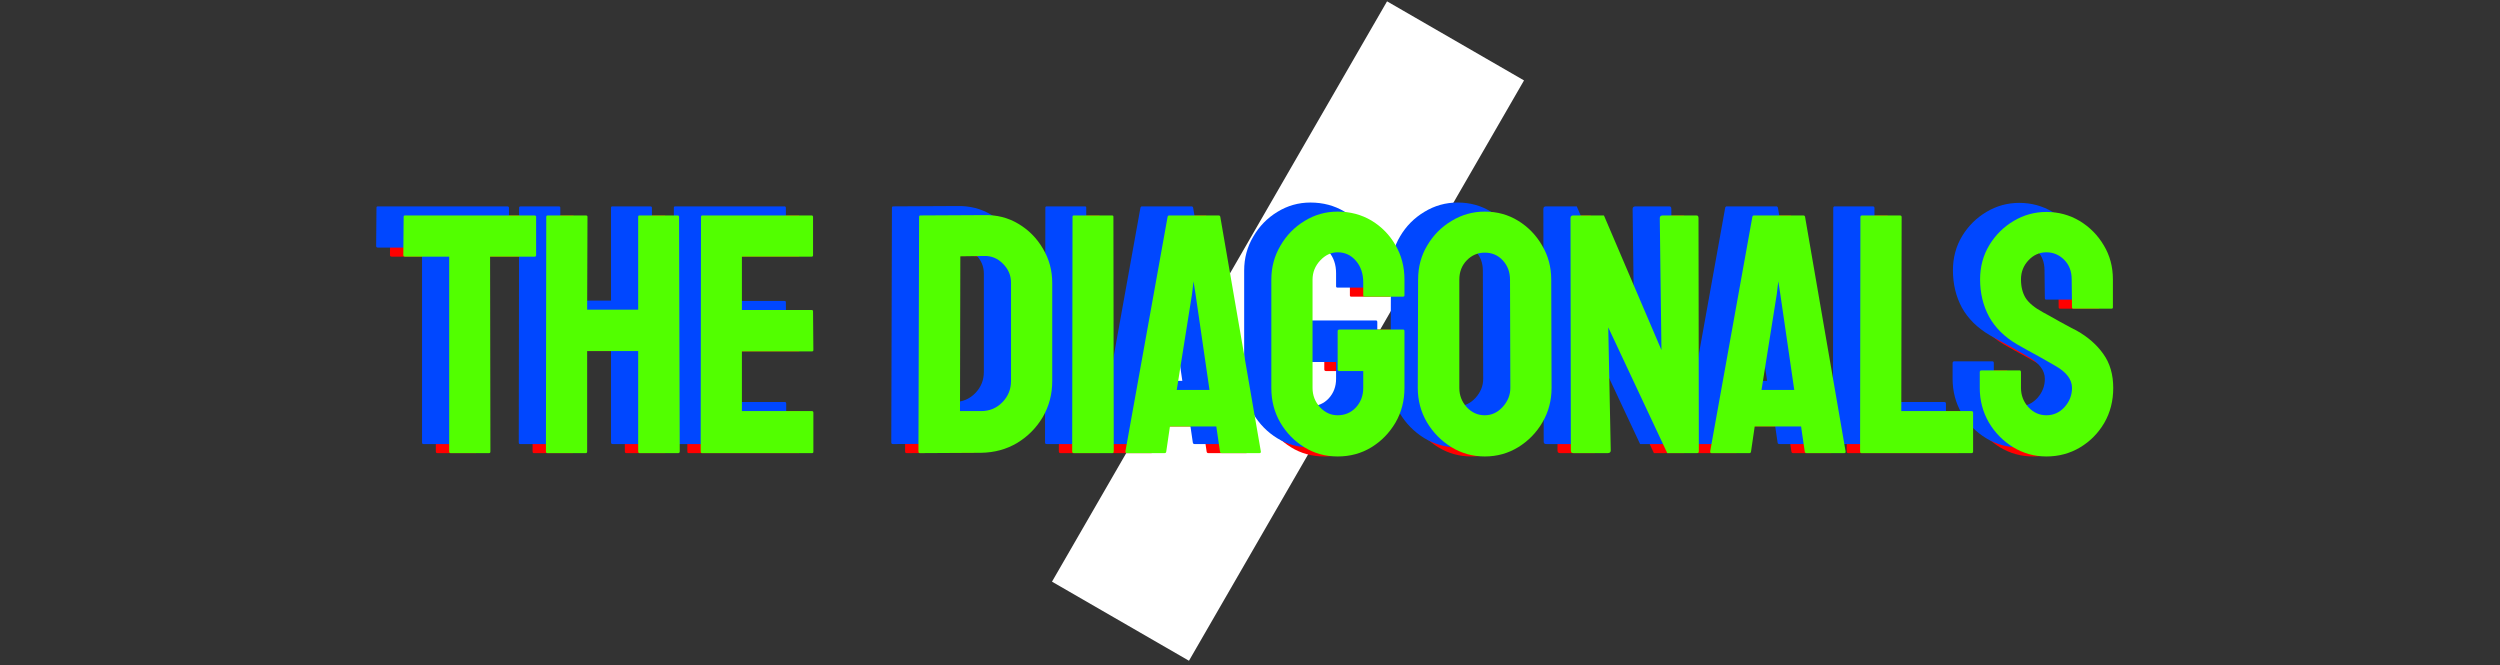 <svg width="827" height="220" viewBox="0 0 827 220" fill="none" xmlns="http://www.w3.org/2000/svg">
<rect x="0" y="0" width="827" height="220" fill="#333333" stroke="none"/>
<rect x="458.835" y="0.443" width="52.32" height="221.671" transform="rotate(30 458.835 0.443)" fill="white"/>
<g style="mix-blend-mode:multiply">
<path d="M157.372 149.895H144.67C144.34 149.895 144.175 149.711 144.175 149.343V84.897H129.55C129.183 84.897 129 84.713 129 84.346L129.11 71.71C129.11 71.416 129.257 71.269 129.55 71.269H172.327C172.73 71.269 172.932 71.416 172.932 71.71V84.346C172.932 84.713 172.785 84.897 172.492 84.897H157.701L157.811 149.343C157.811 149.711 157.665 149.895 157.372 149.895Z" fill="#FF0000"/>
<path d="M189.374 149.895H176.618C176.325 149.895 176.178 149.711 176.178 149.343L176.288 71.71C176.288 71.416 176.471 71.269 176.838 71.269H189.374C189.741 71.269 189.924 71.416 189.924 71.71L189.814 102.443H206.694V71.71C206.694 71.416 206.841 71.269 207.134 71.269H219.67C220.037 71.269 220.22 71.416 220.22 71.71L220.44 149.343C220.44 149.711 220.257 149.895 219.89 149.895H207.244C206.877 149.895 206.694 149.711 206.694 149.343V116.127H189.814V149.343C189.814 149.711 189.667 149.895 189.374 149.895Z" fill="#FF0000"/>
<path d="M264.209 149.895H227.81C227.517 149.895 227.37 149.711 227.37 149.343L227.48 71.71C227.48 71.416 227.627 71.269 227.92 71.269H264.099C264.392 71.269 264.539 71.453 264.539 71.821V84.456C264.539 84.75 264.392 84.897 264.099 84.897H241.006V102.554H264.099C264.392 102.554 264.539 102.701 264.539 102.995L264.649 115.796C264.649 116.09 264.502 116.237 264.209 116.237H241.006V135.99H264.209C264.502 135.99 264.649 136.174 264.649 136.542V149.453C264.649 149.747 264.502 149.895 264.209 149.895Z" fill="#FF0000"/>
<path d="M320.132 149.784L299.953 149.895C299.586 149.895 299.403 149.711 299.403 149.343L299.623 71.71C299.623 71.416 299.769 71.269 300.063 71.269L321.121 71.159C325.3 71.048 329.076 72.005 332.448 74.028C335.857 76.051 338.569 78.791 340.586 82.249C342.638 85.67 343.665 89.459 343.665 93.615V126.059C343.665 130.399 342.62 134.372 340.531 137.977C338.405 141.545 335.582 144.395 332.063 146.529C328.544 148.625 324.567 149.711 320.132 149.784ZM321.121 84.677L313.259 84.787L313.149 135.99H320.132C322.917 135.99 325.263 135.015 327.17 133.066C329.076 131.116 330.029 128.781 330.029 126.059V93.505C330.029 91.114 329.149 89.036 327.389 87.27C325.63 85.468 323.541 84.603 321.121 84.677Z" fill="#FF0000"/>
<path d="M363.571 149.895H350.815C350.448 149.895 350.265 149.711 350.265 149.343L350.375 71.71C350.375 71.416 350.521 71.269 350.815 71.269H363.461C363.754 71.269 363.901 71.416 363.901 71.71L364.011 149.343C364.011 149.711 363.864 149.895 363.571 149.895Z" fill="#FF0000"/>
<path d="M367.862 149.343L381.828 71.71C381.901 71.416 382.084 71.269 382.377 71.269H398.708C399.001 71.269 399.184 71.416 399.257 71.71L412.673 149.343C412.71 149.711 412.563 149.895 412.233 149.895H399.752C399.386 149.895 399.184 149.711 399.147 149.343L397.938 141.066H382.597L381.388 149.343C381.351 149.711 381.168 149.895 380.838 149.895H368.302C368.008 149.895 367.862 149.711 367.862 149.343ZM391.065 97.257L390.405 93.064L389.91 97.257L384.852 128.983H395.683L391.065 97.257Z" fill="#FF0000"/>
<path d="M438.078 150.998C434.009 150.998 430.344 149.986 427.081 147.963C423.782 145.94 421.125 143.218 419.109 139.797C417.129 136.376 416.14 132.551 416.14 128.321V92.512C416.14 88.392 417.148 84.64 419.164 81.256C421.143 77.835 423.801 75.113 427.136 73.09C430.472 71.03 434.119 70 438.078 70C442.22 70 445.959 70.993 449.295 72.98C452.63 75.003 455.269 77.706 457.212 81.09C459.192 84.474 460.181 88.282 460.181 92.512V97.698C460.181 97.993 459.998 98.14 459.632 98.14H446.985C446.692 98.14 446.545 97.993 446.545 97.698V93.394C446.545 90.525 445.739 88.153 444.126 86.277C442.513 84.401 440.497 83.463 438.078 83.463C435.915 83.463 433.991 84.364 432.305 86.166C430.619 87.969 429.775 90.084 429.775 92.512V128.321C429.775 130.785 430.6 132.919 432.25 134.721C433.899 136.487 435.842 137.37 438.078 137.37C440.497 137.37 442.513 136.505 444.126 134.776C445.739 133.011 446.545 130.859 446.545 128.321V122.748H438.683C438.28 122.748 438.078 122.564 438.078 122.196V109.561C438.078 109.193 438.28 109.009 438.683 109.009H459.741C460.035 109.009 460.181 109.193 460.181 109.561V128.321C460.181 132.551 459.192 136.376 457.212 139.797C455.196 143.218 452.539 145.94 449.24 147.963C445.941 149.986 442.22 150.998 438.078 150.998Z" fill="#FF0000"/>
<path d="M486.741 150.998C482.745 150.998 479.061 149.968 475.689 147.908C472.353 145.848 469.659 143.108 467.606 139.687C465.59 136.229 464.582 132.441 464.582 128.321L464.692 92.512C464.692 88.318 465.7 84.548 467.716 81.201C469.696 77.817 472.372 75.113 475.744 73.09C479.116 71.03 482.782 70 486.741 70C490.846 70 494.53 71.012 497.792 73.035C501.091 75.058 503.731 77.78 505.71 81.201C507.726 84.585 508.734 88.355 508.734 92.512L508.844 128.321C508.844 132.441 507.854 136.211 505.875 139.632C503.859 143.09 501.183 145.848 497.847 147.908C494.512 149.968 490.809 150.998 486.741 150.998ZM486.741 137.37C489.013 137.37 490.993 136.45 492.679 134.611C494.365 132.735 495.208 130.638 495.208 128.321L495.098 92.512C495.098 90.01 494.31 87.895 492.734 86.166C491.158 84.438 489.16 83.573 486.741 83.573C484.431 83.573 482.452 84.419 480.802 86.111C479.153 87.803 478.328 89.937 478.328 92.512V128.321C478.328 130.785 479.153 132.919 480.802 134.721C482.452 136.487 484.431 137.37 486.741 137.37Z" fill="#FF0000"/>
<path d="M527.376 149.895H516.104C515.518 149.895 515.224 149.637 515.224 149.122L515.114 72.152C515.114 71.563 515.408 71.269 515.994 71.269H526.166L545.19 115.796L544.64 72.152C544.64 71.563 544.97 71.269 545.63 71.269H556.792C557.232 71.269 557.452 71.563 557.452 72.152L557.562 149.232C557.562 149.674 557.378 149.895 557.012 149.895H547.115L527.596 108.292L528.42 149.012C528.42 149.6 528.072 149.895 527.376 149.895Z" fill="#FF0000"/>
<path d="M561.303 149.343L575.269 71.71C575.342 71.416 575.525 71.269 575.818 71.269H592.148C592.442 71.269 592.625 71.416 592.698 71.71L606.114 149.343C606.151 149.711 606.004 149.895 605.674 149.895H593.193C592.827 149.895 592.625 149.711 592.588 149.343L591.379 141.066H576.038L574.829 149.343C574.792 149.711 574.609 149.895 574.279 149.895H561.743C561.449 149.895 561.303 149.711 561.303 149.343ZM584.506 97.257L583.846 93.064L583.351 97.257L578.293 128.983H589.124L584.506 97.257Z" fill="#FF0000"/>
<path d="M647.739 149.895H611.34C611.047 149.895 610.9 149.711 610.9 149.343L611.01 71.821C611.01 71.453 611.193 71.269 611.56 71.269H624.096C624.463 71.269 624.646 71.453 624.646 71.821L624.536 135.99H647.739C648.106 135.99 648.289 136.174 648.289 136.542V149.343C648.289 149.711 648.106 149.895 647.739 149.895Z" fill="#FF0000"/>
<path d="M672.539 150.998C668.543 150.998 664.859 149.968 661.487 147.908C658.151 145.848 655.476 143.108 653.46 139.687C651.48 136.229 650.49 132.441 650.49 128.321V123.134C650.49 122.73 650.674 122.527 651.04 122.527H663.686C663.98 122.527 664.126 122.73 664.126 123.134V128.321C664.126 130.785 664.951 132.919 666.601 134.721C668.25 136.487 670.23 137.37 672.539 137.37C674.885 137.37 676.883 136.468 678.532 134.666C680.182 132.827 681.006 130.712 681.006 128.321C681.006 125.562 679.21 123.153 675.618 121.093C675.031 120.725 674.262 120.284 673.309 119.769C672.392 119.217 671.293 118.591 670.01 117.893C668.727 117.194 667.48 116.513 666.271 115.851C665.061 115.152 663.888 114.49 662.752 113.865C658.646 111.437 655.586 108.402 653.57 104.761C651.59 101.082 650.6 96.963 650.6 92.401C650.6 88.208 651.627 84.419 653.679 81.035C655.732 77.688 658.408 75.039 661.707 73.09C665.043 71.103 668.653 70.11 672.539 70.11C676.534 70.11 680.2 71.103 683.536 73.09C686.871 75.113 689.529 77.798 691.508 81.145C693.524 84.493 694.532 88.245 694.532 92.401V101.671C694.532 101.965 694.386 102.112 694.092 102.112H681.446C681.153 102.112 681.006 101.965 681.006 101.671L680.896 92.401C680.896 89.753 680.072 87.601 678.422 85.946C676.773 84.29 674.811 83.463 672.539 83.463C670.23 83.463 668.25 84.346 666.601 86.111C664.951 87.877 664.126 89.974 664.126 92.401C664.126 94.866 664.64 96.926 665.666 98.581C666.729 100.236 668.653 101.818 671.439 103.326C671.732 103.473 672.411 103.841 673.474 104.43C674.537 105.018 675.71 105.68 676.993 106.416C678.312 107.115 679.503 107.759 680.566 108.347C681.629 108.899 682.271 109.23 682.491 109.34C686.23 111.437 689.181 114.012 691.343 117.065C693.543 120.118 694.642 123.87 694.642 128.321C694.642 132.625 693.653 136.487 691.673 139.908C689.657 143.329 686.981 146.032 683.646 148.019C680.31 150.005 676.608 150.998 672.539 150.998Z" fill="#FF0000"/>
</g>
<g style="mix-blend-mode:multiply">
<path d="M152.801 146.895H140.1C139.77 146.895 139.605 146.711 139.605 146.343V81.897H124.98C124.613 81.897 124.43 81.713 124.43 81.346L124.54 68.71C124.54 68.416 124.686 68.269 124.98 68.269H167.757C168.16 68.269 168.362 68.416 168.362 68.71V81.346C168.362 81.713 168.215 81.897 167.922 81.897H153.131L153.241 146.343C153.241 146.711 153.094 146.895 152.801 146.895Z" fill="#0047FF"/>
<path d="M184.804 146.895H172.048C171.754 146.895 171.608 146.711 171.608 146.343L171.718 68.71C171.718 68.416 171.901 68.269 172.268 68.269H184.804C185.17 68.269 185.354 68.416 185.354 68.71L185.244 99.443H202.124V68.71C202.124 68.416 202.27 68.269 202.564 68.269H215.1C215.466 68.269 215.65 68.416 215.65 68.71L215.87 146.343C215.87 146.711 215.686 146.895 215.32 146.895H202.673C202.307 146.895 202.124 146.711 202.124 146.343V113.127H185.244V146.343C185.244 146.711 185.097 146.895 184.804 146.895Z" fill="#0047FF"/>
<path d="M259.639 146.895H223.24C222.946 146.895 222.8 146.711 222.8 146.343L222.91 68.71C222.91 68.416 223.056 68.269 223.35 68.269H259.529C259.822 68.269 259.969 68.453 259.969 68.821V81.456C259.969 81.75 259.822 81.897 259.529 81.897H236.436V99.554H259.529C259.822 99.554 259.969 99.701 259.969 99.995L260.079 112.796C260.079 113.09 259.932 113.237 259.639 113.237H236.436V132.99H259.639C259.932 132.99 260.079 133.174 260.079 133.542V146.453C260.079 146.747 259.932 146.895 259.639 146.895Z" fill="#0047FF"/>
<path d="M315.561 146.784L295.382 146.895C295.016 146.895 294.833 146.711 294.833 146.343L295.052 68.71C295.052 68.416 295.199 68.269 295.492 68.269L316.551 68.159C320.73 68.048 324.505 69.005 327.878 71.028C331.287 73.051 333.999 75.791 336.015 79.249C338.068 82.67 339.094 86.459 339.094 90.615V123.059C339.094 127.399 338.05 131.372 335.96 134.977C333.834 138.545 331.012 141.395 327.493 143.529C323.974 145.625 319.997 146.711 315.561 146.784ZM316.551 81.677L308.688 81.787L308.578 132.99H315.561C318.347 132.99 320.693 132.015 322.599 130.066C324.505 128.116 325.458 125.781 325.458 123.059V90.505C325.458 88.114 324.579 86.036 322.819 84.27C321.06 82.468 318.97 81.603 316.551 81.677Z" fill="#0047FF"/>
<path d="M359.001 146.895H346.244C345.878 146.895 345.695 146.711 345.695 146.343L345.804 68.71C345.804 68.416 345.951 68.269 346.244 68.269H358.891C359.184 68.269 359.33 68.416 359.33 68.71L359.44 146.343C359.44 146.711 359.294 146.895 359.001 146.895Z" fill="#0047FF"/>
<path d="M363.291 146.343L377.257 68.71C377.331 68.416 377.514 68.269 377.807 68.269H394.137C394.43 68.269 394.614 68.416 394.687 68.71L408.103 146.343C408.14 146.711 407.993 146.895 407.663 146.895H395.182C394.815 146.895 394.614 146.711 394.577 146.343L393.367 138.066H378.027L376.817 146.343C376.781 146.711 376.597 146.895 376.268 146.895H363.731C363.438 146.895 363.291 146.711 363.291 146.343ZM386.495 94.257L385.835 90.064L385.34 94.257L380.281 125.983H391.113L386.495 94.257Z" fill="#0047FF"/>
<path d="M433.508 147.998C429.439 147.998 425.773 146.986 422.511 144.963C419.212 142.94 416.554 140.218 414.538 136.797C412.559 133.376 411.569 129.551 411.569 125.321V89.512C411.569 85.392 412.577 81.64 414.593 78.256C416.573 74.835 419.23 72.113 422.566 70.09C425.902 68.03 429.549 67 433.508 67C437.65 67 441.389 67.993 444.724 69.98C448.06 72.003 450.699 74.706 452.642 78.09C454.621 81.474 455.611 85.282 455.611 89.512V94.698C455.611 94.993 455.428 95.14 455.061 95.14H442.415C442.122 95.14 441.975 94.993 441.975 94.698V90.394C441.975 87.525 441.169 85.153 439.556 83.277C437.943 81.401 435.927 80.463 433.508 80.463C431.345 80.463 429.421 81.364 427.734 83.166C426.048 84.969 425.205 87.084 425.205 89.512V125.321C425.205 127.785 426.03 129.919 427.679 131.721C429.329 133.487 431.272 134.37 433.508 134.37C435.927 134.37 437.943 133.505 439.556 131.776C441.169 130.011 441.975 127.859 441.975 125.321V119.748H434.112C433.709 119.748 433.508 119.564 433.508 119.196V106.561C433.508 106.193 433.709 106.009 434.112 106.009H455.171C455.464 106.009 455.611 106.193 455.611 106.561V125.321C455.611 129.551 454.621 133.376 452.642 136.797C450.626 140.218 447.968 142.94 444.669 144.963C441.37 146.986 437.65 147.998 433.508 147.998Z" fill="#0047FF"/>
<path d="M482.17 147.998C478.175 147.998 474.491 146.968 471.119 144.908C467.783 142.848 465.089 140.108 463.036 136.687C461.02 133.229 460.012 129.441 460.012 125.321L460.122 89.512C460.122 85.318 461.13 81.548 463.146 78.201C465.125 74.817 467.801 72.113 471.174 70.09C474.546 68.03 478.211 67 482.17 67C486.276 67 489.96 68.012 493.222 70.035C496.521 72.058 499.16 74.78 501.14 78.201C503.156 81.585 504.164 85.355 504.164 89.512L504.274 125.321C504.274 129.441 503.284 133.211 501.305 136.632C499.289 140.09 496.613 142.848 493.277 144.908C489.941 146.968 486.239 147.998 482.17 147.998ZM482.17 134.37C484.443 134.37 486.422 133.45 488.109 131.611C489.795 129.735 490.638 127.638 490.638 125.321L490.528 89.512C490.528 87.01 489.74 84.895 488.164 83.166C486.587 81.438 484.59 80.573 482.17 80.573C479.861 80.573 477.882 81.419 476.232 83.111C474.583 84.803 473.758 86.937 473.758 89.512V125.321C473.758 127.785 474.583 129.919 476.232 131.721C477.882 133.487 479.861 134.37 482.17 134.37Z" fill="#0047FF"/>
<path d="M522.805 146.895H511.534C510.947 146.895 510.654 146.637 510.654 146.122L510.544 69.152C510.544 68.563 510.837 68.269 511.424 68.269H521.596L540.62 112.796L540.07 69.152C540.07 68.563 540.4 68.269 541.06 68.269H552.222C552.661 68.269 552.881 68.563 552.881 69.152L552.991 146.232C552.991 146.674 552.808 146.895 552.441 146.895H542.544L523.025 105.292L523.85 146.012C523.85 146.6 523.502 146.895 522.805 146.895Z" fill="#0047FF"/>
<path d="M556.732 146.343L570.698 68.71C570.772 68.416 570.955 68.269 571.248 68.269H587.578C587.871 68.269 588.055 68.416 588.128 68.71L601.544 146.343C601.581 146.711 601.434 146.895 601.104 146.895H588.623C588.256 146.895 588.055 146.711 588.018 146.343L586.808 138.066H571.468L570.258 146.343C570.222 146.711 570.038 146.895 569.709 146.895H557.172C556.879 146.895 556.732 146.711 556.732 146.343ZM579.935 94.257L579.276 90.064L578.781 94.257L573.722 125.983H584.554L579.935 94.257Z" fill="#0047FF"/>
<path d="M643.169 146.895H606.77C606.476 146.895 606.33 146.711 606.33 146.343L606.44 68.821C606.44 68.453 606.623 68.269 606.99 68.269H619.526C619.892 68.269 620.076 68.453 620.076 68.821L619.966 132.99H643.169C643.535 132.99 643.719 133.174 643.719 133.542V146.343C643.719 146.711 643.535 146.895 643.169 146.895Z" fill="#0047FF"/>
<path d="M667.969 147.998C663.973 147.998 660.289 146.968 656.917 144.908C653.581 142.848 650.905 140.108 648.889 136.687C646.91 133.229 645.92 129.441 645.92 125.321V120.134C645.92 119.73 646.103 119.527 646.47 119.527H659.116C659.409 119.527 659.556 119.73 659.556 120.134V125.321C659.556 127.785 660.381 129.919 662.03 131.721C663.68 133.487 665.659 134.37 667.969 134.37C670.314 134.37 672.312 133.468 673.962 131.666C675.611 129.827 676.436 127.712 676.436 125.321C676.436 122.562 674.64 120.153 671.048 118.093C670.461 117.725 669.691 117.284 668.738 116.769C667.822 116.217 666.722 115.591 665.439 114.893C664.156 114.194 662.91 113.513 661.7 112.851C660.491 112.152 659.318 111.49 658.181 110.865C654.076 108.437 651.015 105.402 648.999 101.761C647.02 98.082 646.03 93.963 646.03 89.401C646.03 85.208 647.056 81.419 649.109 78.035C651.162 74.688 653.838 72.039 657.137 70.09C660.472 68.103 664.083 67.11 667.969 67.11C671.964 67.11 675.63 68.103 678.965 70.09C682.301 72.113 684.958 74.798 686.938 78.145C688.954 81.493 689.962 85.245 689.962 89.401V98.671C689.962 98.965 689.815 99.112 689.522 99.112H676.876C676.583 99.112 676.436 98.965 676.436 98.671L676.326 89.401C676.326 86.753 675.501 84.601 673.852 82.946C672.202 81.29 670.241 80.463 667.969 80.463C665.659 80.463 663.68 81.346 662.03 83.111C660.381 84.877 659.556 86.974 659.556 89.401C659.556 91.866 660.069 93.926 661.096 95.581C662.159 97.236 664.083 98.818 666.869 100.326C667.162 100.473 667.84 100.841 668.903 101.43C669.966 102.018 671.139 102.68 672.422 103.416C673.742 104.115 674.933 104.759 675.996 105.347C677.059 105.899 677.701 106.23 677.921 106.34C681.659 108.437 684.61 111.012 686.773 114.065C688.972 117.118 690.072 120.87 690.072 125.321C690.072 129.625 689.082 133.487 687.103 136.908C685.087 140.329 682.411 143.032 679.075 145.019C675.74 147.005 672.037 147.998 667.969 147.998Z" fill="#0047FF"/>
</g>
<g style="mix-blend-mode:multiply">
<path d="M161.788 149.895H149.086C148.756 149.895 148.591 149.711 148.591 149.343V84.897H133.966C133.599 84.897 133.416 84.713 133.416 84.346L133.526 71.71C133.526 71.416 133.673 71.269 133.966 71.269H176.743C177.146 71.269 177.348 71.416 177.348 71.71V84.346C177.348 84.713 177.201 84.897 176.908 84.897H162.117L162.227 149.343C162.227 149.711 162.081 149.895 161.788 149.895Z" fill="#52FF00"/>
<path d="M193.79 149.895H181.034C180.741 149.895 180.594 149.711 180.594 149.343L180.704 71.71C180.704 71.416 180.887 71.269 181.254 71.269H193.79C194.157 71.269 194.34 71.416 194.34 71.71L194.23 102.443H211.11V71.71C211.11 71.416 211.257 71.269 211.55 71.269H224.086C224.453 71.269 224.636 71.416 224.636 71.71L224.856 149.343C224.856 149.711 224.673 149.895 224.306 149.895H211.66C211.293 149.895 211.11 149.711 211.11 149.343V116.127H194.23V149.343C194.23 149.711 194.083 149.895 193.79 149.895Z" fill="#52FF00"/>
<path d="M268.625 149.895H232.226C231.933 149.895 231.786 149.711 231.786 149.343L231.896 71.71C231.896 71.416 232.043 71.269 232.336 71.269H268.515C268.808 71.269 268.955 71.453 268.955 71.821V84.456C268.955 84.75 268.808 84.897 268.515 84.897H245.422V102.554H268.515C268.808 102.554 268.955 102.701 268.955 102.995L269.065 115.796C269.065 116.09 268.918 116.237 268.625 116.237H245.422V135.99H268.625C268.918 135.99 269.065 136.174 269.065 136.542V149.453C269.065 149.747 268.918 149.895 268.625 149.895Z" fill="#52FF00"/>
<path d="M324.548 149.784L304.369 149.895C304.002 149.895 303.819 149.711 303.819 149.343L304.039 71.71C304.039 71.416 304.185 71.269 304.479 71.269L325.537 71.159C329.716 71.048 333.492 72.005 336.864 74.028C340.273 76.051 342.985 78.791 345.002 82.249C347.054 85.67 348.081 89.459 348.081 93.615V126.059C348.081 130.399 347.036 134.372 344.947 137.977C342.821 141.545 339.998 144.395 336.479 146.529C332.96 148.625 328.983 149.711 324.548 149.784ZM325.537 84.677L317.675 84.787L317.565 135.99H324.548C327.333 135.99 329.679 135.015 331.586 133.066C333.492 131.116 334.445 128.781 334.445 126.059V93.505C334.445 91.114 333.565 89.036 331.805 87.27C330.046 85.468 327.957 84.603 325.537 84.677Z" fill="#52FF00"/>
<path d="M367.987 149.895H355.231C354.864 149.895 354.681 149.711 354.681 149.343L354.791 71.71C354.791 71.416 354.937 71.269 355.231 71.269H367.877C368.17 71.269 368.317 71.416 368.317 71.71L368.427 149.343C368.427 149.711 368.28 149.895 367.987 149.895Z" fill="#52FF00"/>
<path d="M372.278 149.343L386.244 71.71C386.317 71.416 386.5 71.269 386.793 71.269H403.124C403.417 71.269 403.6 71.416 403.673 71.71L417.089 149.343C417.126 149.711 416.979 149.895 416.65 149.895H404.168C403.802 149.895 403.6 149.711 403.563 149.343L402.354 141.066H387.013L385.804 149.343C385.767 149.711 385.584 149.895 385.254 149.895H372.718C372.424 149.895 372.278 149.711 372.278 149.343ZM395.481 97.257L394.821 93.064L394.326 97.257L389.268 128.983H400.099L395.481 97.257Z" fill="#52FF00"/>
<path d="M442.494 150.998C438.425 150.998 434.76 149.986 431.497 147.963C428.198 145.94 425.541 143.218 423.525 139.797C421.545 136.376 420.556 132.551 420.556 128.321V92.512C420.556 88.392 421.564 84.64 423.58 81.256C425.559 77.835 428.217 75.113 431.552 73.09C434.888 71.03 438.535 70 442.494 70C446.636 70 450.375 70.993 453.711 72.98C457.046 75.003 459.685 77.706 461.628 81.09C463.608 84.474 464.597 88.282 464.597 92.512V97.698C464.597 97.993 464.414 98.14 464.048 98.14H451.401C451.108 98.14 450.961 97.993 450.961 97.698V93.394C450.961 90.525 450.155 88.153 448.542 86.277C446.929 84.401 444.913 83.463 442.494 83.463C440.331 83.463 438.407 84.364 436.721 86.166C435.035 87.969 434.191 90.084 434.191 92.512V128.321C434.191 130.785 435.016 132.919 436.666 134.721C438.315 136.487 440.258 137.37 442.494 137.37C444.913 137.37 446.929 136.505 448.542 134.776C450.155 133.011 450.961 130.859 450.961 128.321V122.748H443.099C442.696 122.748 442.494 122.564 442.494 122.196V109.561C442.494 109.193 442.696 109.009 443.099 109.009H464.157C464.451 109.009 464.597 109.193 464.597 109.561V128.321C464.597 132.551 463.608 136.376 461.628 139.797C459.612 143.218 456.955 145.94 453.656 147.963C450.357 149.986 446.636 150.998 442.494 150.998Z" fill="#52FF00"/>
<path d="M491.157 150.998C487.161 150.998 483.477 149.968 480.105 147.908C476.769 145.848 474.075 143.108 472.022 139.687C470.006 136.229 468.998 132.441 468.998 128.321L469.108 92.512C469.108 88.318 470.116 84.548 472.132 81.201C474.112 77.817 476.788 75.113 480.16 73.09C483.532 71.03 487.198 70 491.157 70C495.262 70 498.946 71.012 502.208 73.035C505.507 75.058 508.147 77.78 510.126 81.201C512.142 84.585 513.15 88.355 513.15 92.512L513.26 128.321C513.26 132.441 512.27 136.211 510.291 139.632C508.275 143.09 505.599 145.848 502.263 147.908C498.928 149.968 495.225 150.998 491.157 150.998ZM491.157 137.37C493.429 137.37 495.409 136.45 497.095 134.611C498.781 132.735 499.624 130.638 499.624 128.321L499.514 92.512C499.514 90.01 498.726 87.895 497.15 86.166C495.574 84.438 493.576 83.573 491.157 83.573C488.847 83.573 486.868 84.419 485.218 86.111C483.569 87.803 482.744 89.937 482.744 92.512V128.321C482.744 130.785 483.569 132.919 485.218 134.721C486.868 136.487 488.847 137.37 491.157 137.37Z" fill="#52FF00"/>
<path d="M531.792 149.895H520.52C519.934 149.895 519.64 149.637 519.64 149.122L519.53 72.152C519.53 71.563 519.824 71.269 520.41 71.269H530.582L549.606 115.796L549.057 72.152C549.057 71.563 549.386 71.269 550.046 71.269H561.208C561.648 71.269 561.868 71.563 561.868 72.152L561.978 149.232C561.978 149.674 561.794 149.895 561.428 149.895H551.531L532.012 108.292L532.836 149.012C532.836 149.6 532.488 149.895 531.792 149.895Z" fill="#52FF00"/>
<path d="M565.719 149.343L579.685 71.71C579.758 71.416 579.941 71.269 580.234 71.269H596.564C596.858 71.269 597.041 71.416 597.114 71.71L610.53 149.343C610.567 149.711 610.42 149.895 610.09 149.895H597.609C597.243 149.895 597.041 149.711 597.004 149.343L595.795 141.066H580.454L579.245 149.343C579.208 149.711 579.025 149.895 578.695 149.895H566.159C565.865 149.895 565.719 149.711 565.719 149.343ZM588.922 97.257L588.262 93.064L587.767 97.257L582.709 128.983H593.54L588.922 97.257Z" fill="#52FF00"/>
<path d="M652.155 149.895H615.756C615.463 149.895 615.316 149.711 615.316 149.343L615.426 71.821C615.426 71.453 615.609 71.269 615.976 71.269H628.512C628.879 71.269 629.062 71.453 629.062 71.821L628.952 135.99H652.155C652.522 135.99 652.705 136.174 652.705 136.542V149.343C652.705 149.711 652.522 149.895 652.155 149.895Z" fill="#52FF00"/>
<path d="M676.955 150.998C672.959 150.998 669.275 149.968 665.903 147.908C662.567 145.848 659.892 143.108 657.876 139.687C655.896 136.229 654.906 132.441 654.906 128.321V123.134C654.906 122.73 655.09 122.527 655.456 122.527H668.102C668.396 122.527 668.542 122.73 668.542 123.134V128.321C668.542 130.785 669.367 132.919 671.017 134.721C672.666 136.487 674.646 137.37 676.955 137.37C679.301 137.37 681.299 136.468 682.948 134.666C684.598 132.827 685.422 130.712 685.422 128.321C685.422 125.562 683.626 123.153 680.034 121.093C679.447 120.725 678.678 120.284 677.725 119.769C676.808 119.217 675.709 118.591 674.426 117.893C673.143 117.194 671.896 116.513 670.687 115.851C669.477 115.152 668.304 114.49 667.168 113.865C663.062 111.437 660.002 108.402 657.986 104.761C656.006 101.082 655.016 96.963 655.016 92.401C655.016 88.208 656.043 84.419 658.095 81.035C660.148 77.688 662.824 75.039 666.123 73.09C669.459 71.103 673.069 70.11 676.955 70.11C680.95 70.11 684.616 71.103 687.952 73.09C691.287 75.113 693.945 77.798 695.924 81.145C697.94 84.493 698.948 88.245 698.948 92.401V101.671C698.948 101.965 698.802 102.112 698.508 102.112H685.862C685.569 102.112 685.422 101.965 685.422 101.671L685.312 92.401C685.312 89.753 684.488 87.601 682.838 85.946C681.189 84.29 679.228 83.463 676.955 83.463C674.646 83.463 672.666 84.346 671.017 86.111C669.367 87.877 668.542 89.974 668.542 92.401C668.542 94.866 669.056 96.926 670.082 98.581C671.145 100.236 673.069 101.818 675.855 103.326C676.148 103.473 676.827 103.841 677.89 104.43C678.953 105.018 680.126 105.68 681.409 106.416C682.728 107.115 683.919 107.759 684.982 108.347C686.045 108.899 686.687 109.23 686.907 109.34C690.646 111.437 693.597 114.012 695.759 117.065C697.959 120.118 699.058 123.87 699.058 128.321C699.058 132.625 698.069 136.487 696.089 139.908C694.073 143.329 691.397 146.032 688.062 148.019C684.726 150.005 681.024 150.998 676.955 150.998Z" fill="#52FF00"/>
</g>
</svg>
